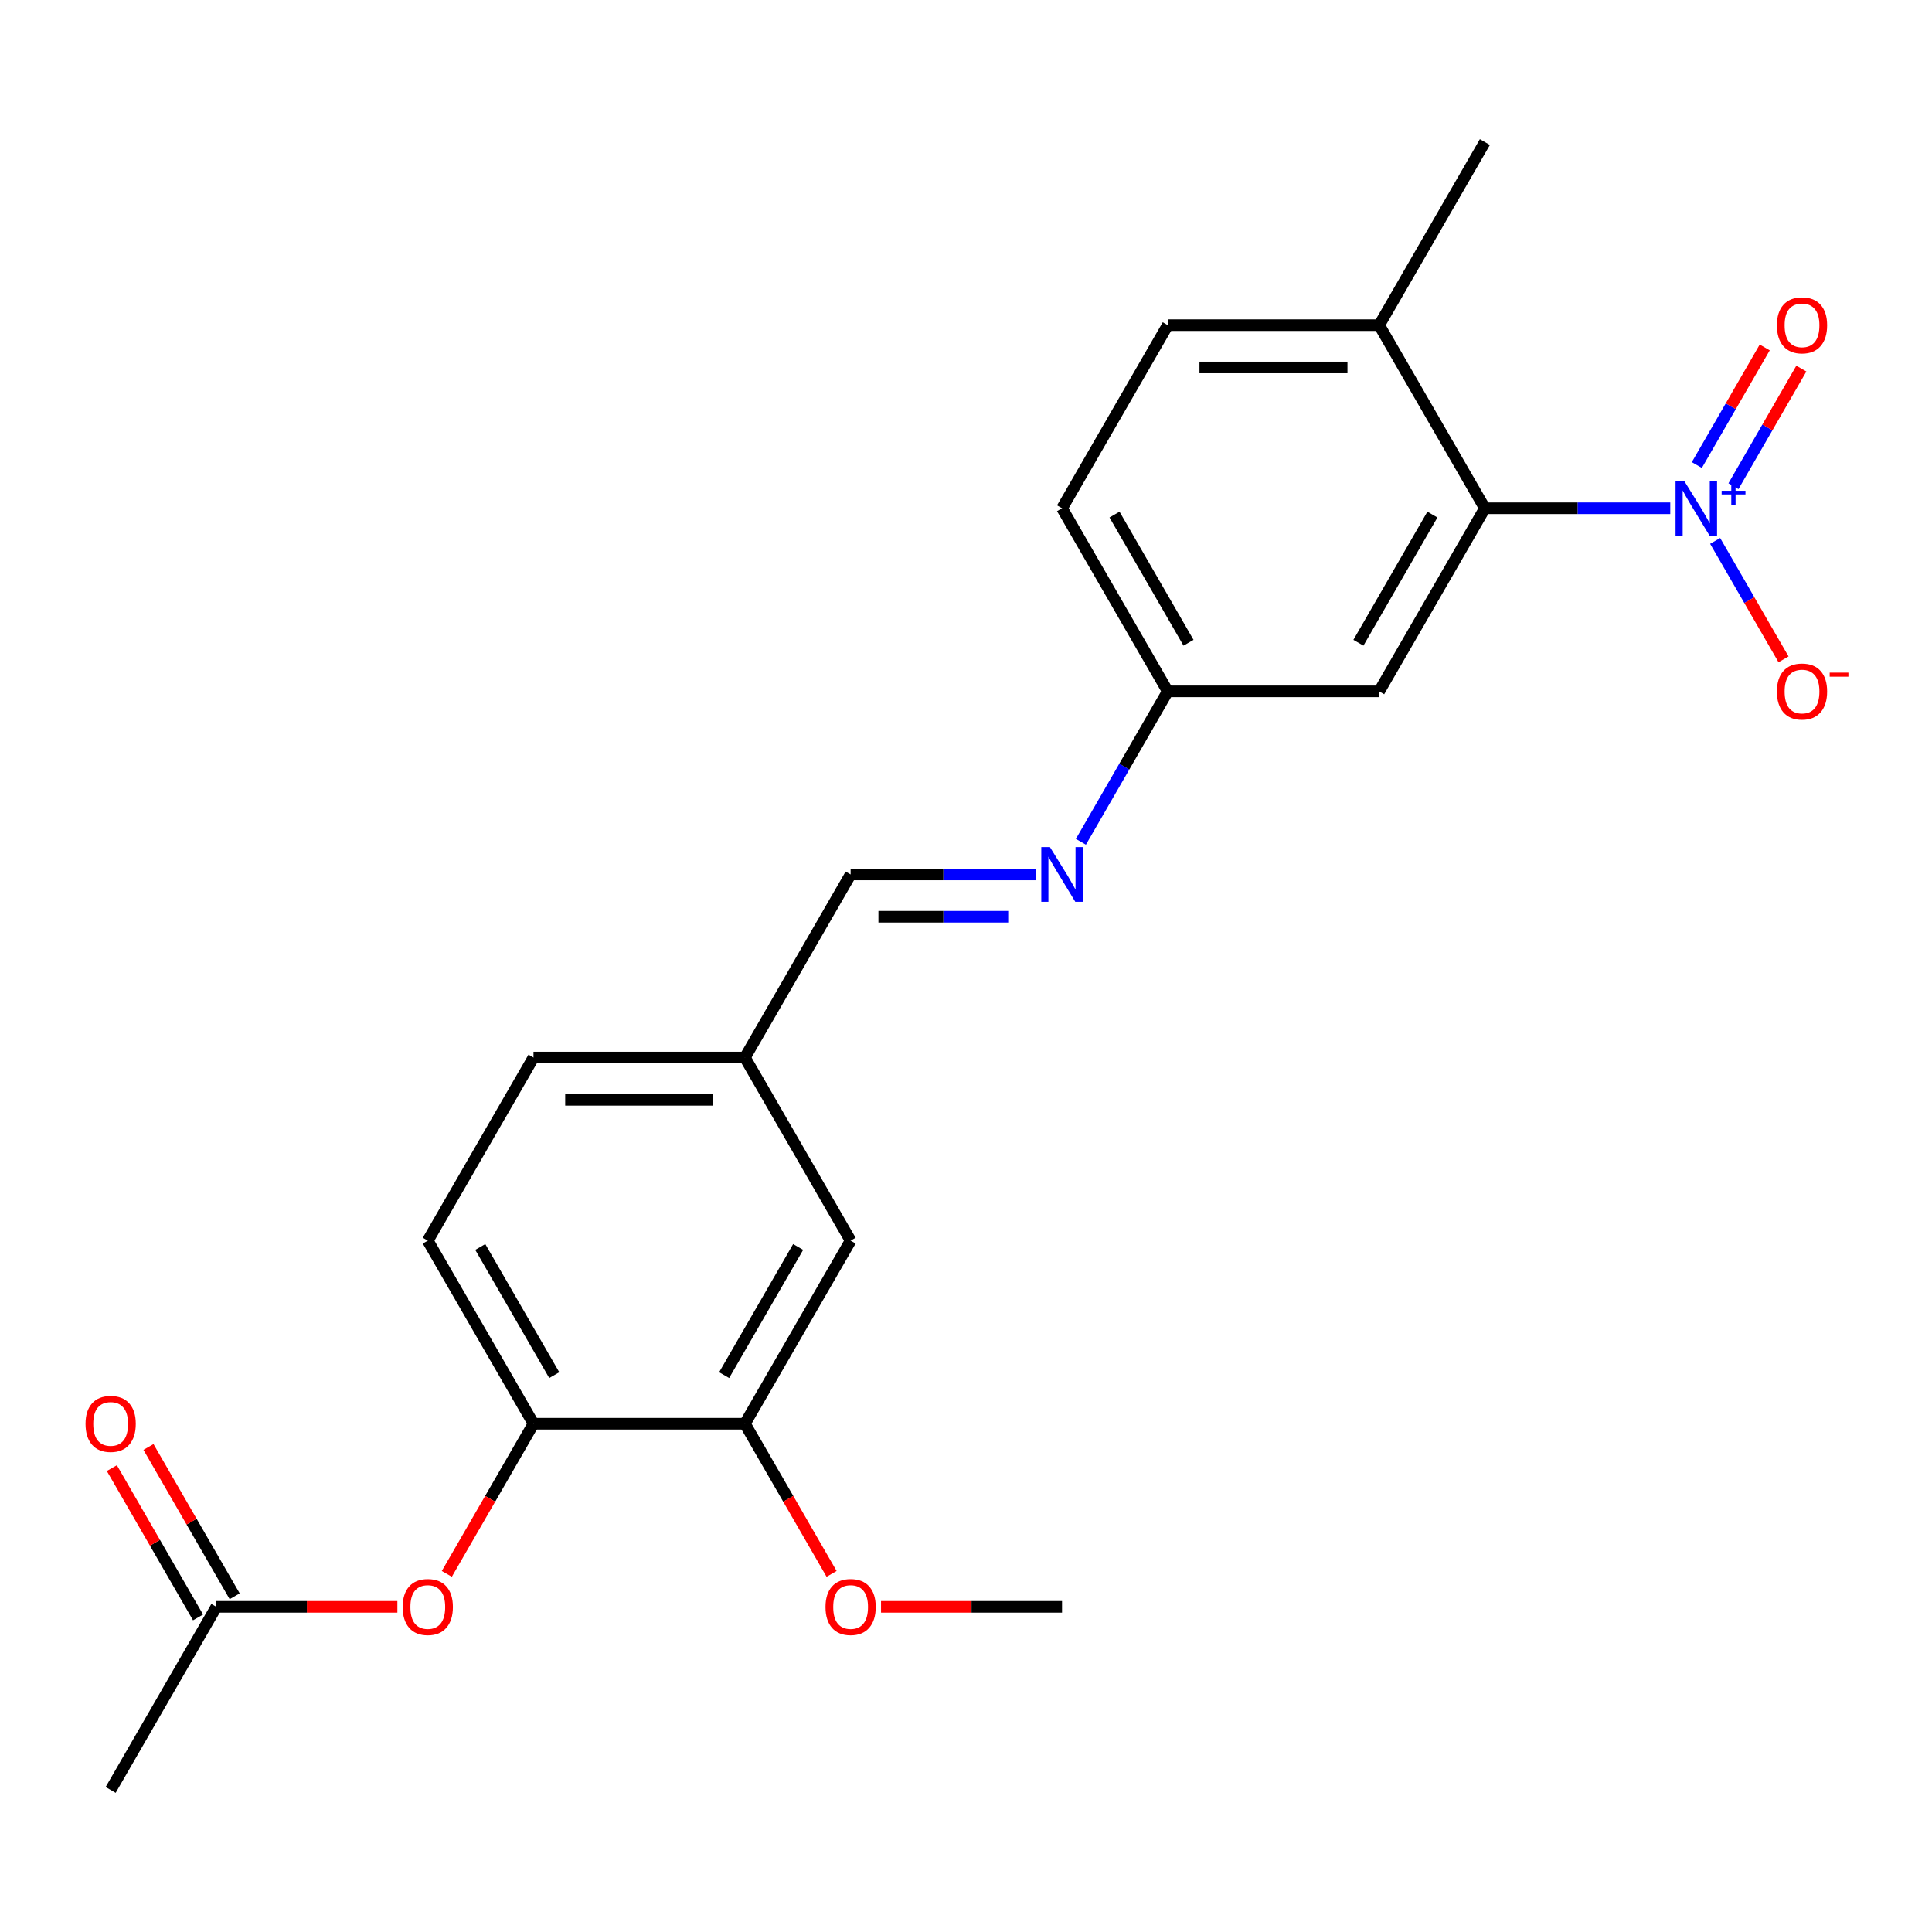 <?xml version='1.0' encoding='iso-8859-1'?>
<svg version='1.1' baseProfile='full'
              xmlns='http://www.w3.org/2000/svg'
                      xmlns:rdkit='http://www.rdkit.org/xml'
                      xmlns:xlink='http://www.w3.org/1999/xlink'
                  xml:space='preserve'
width='1000px' height='1000px' viewBox='0 0 1000 1000'>
<!-- END OF HEADER -->
<rect style='opacity:1.0;fill:#FFFFFF;stroke:none' width='1000' height='1000' x='0' y='0'> </rect>
<path class='bond-0' d='M 864.529,263.075 L 816.551,263.075' style='fill:none;fill-rule:evenodd;stroke:#0000FF;stroke-width:6px;stroke-linecap:butt;stroke-linejoin:miter;stroke-opacity:1' />
<path class='bond-0' d='M 816.551,263.075 L 768.574,263.075' style='fill:none;fill-rule:evenodd;stroke:#000000;stroke-width:6px;stroke-linecap:butt;stroke-linejoin:miter;stroke-opacity:1' />
<path class='bond-6' d='M 887.76,279.971 L 905.457,310.624' style='fill:none;fill-rule:evenodd;stroke:#0000FF;stroke-width:6px;stroke-linecap:butt;stroke-linejoin:miter;stroke-opacity:1' />
<path class='bond-6' d='M 905.457,310.624 L 923.155,341.277' style='fill:none;fill-rule:evenodd;stroke:#FF0000;stroke-width:6px;stroke-linecap:butt;stroke-linejoin:miter;stroke-opacity:1' />
<path class='bond-8' d='M 897.237,251.651 L 914.807,221.218' style='fill:none;fill-rule:evenodd;stroke:#0000FF;stroke-width:6px;stroke-linecap:butt;stroke-linejoin:miter;stroke-opacity:1' />
<path class='bond-8' d='M 914.807,221.218 L 932.378,190.784' style='fill:none;fill-rule:evenodd;stroke:#FF0000;stroke-width:6px;stroke-linecap:butt;stroke-linejoin:miter;stroke-opacity:1' />
<path class='bond-8' d='M 878.283,240.708 L 895.853,210.274' style='fill:none;fill-rule:evenodd;stroke:#0000FF;stroke-width:6px;stroke-linecap:butt;stroke-linejoin:miter;stroke-opacity:1' />
<path class='bond-8' d='M 895.853,210.274 L 913.424,179.841' style='fill:none;fill-rule:evenodd;stroke:#FF0000;stroke-width:6px;stroke-linecap:butt;stroke-linejoin:miter;stroke-opacity:1' />
<path class='bond-2' d='M 768.574,263.075 L 713.858,357.845' style='fill:none;fill-rule:evenodd;stroke:#000000;stroke-width:6px;stroke-linecap:butt;stroke-linejoin:miter;stroke-opacity:1' />
<path class='bond-2' d='M 741.412,266.347 L 703.112,332.686' style='fill:none;fill-rule:evenodd;stroke:#000000;stroke-width:6px;stroke-linecap:butt;stroke-linejoin:miter;stroke-opacity:1' />
<path class='bond-9' d='M 768.574,263.075 L 713.858,168.305' style='fill:none;fill-rule:evenodd;stroke:#000000;stroke-width:6px;stroke-linecap:butt;stroke-linejoin:miter;stroke-opacity:1' />
<path class='bond-1' d='M 276.134,736.925 L 221.419,642.155' style='fill:none;fill-rule:evenodd;stroke:#000000;stroke-width:6px;stroke-linecap:butt;stroke-linejoin:miter;stroke-opacity:1' />
<path class='bond-1' d='M 286.881,711.767 L 248.58,645.427' style='fill:none;fill-rule:evenodd;stroke:#000000;stroke-width:6px;stroke-linecap:butt;stroke-linejoin:miter;stroke-opacity:1' />
<path class='bond-4' d='M 276.134,736.925 L 253.7,775.782' style='fill:none;fill-rule:evenodd;stroke:#000000;stroke-width:6px;stroke-linecap:butt;stroke-linejoin:miter;stroke-opacity:1' />
<path class='bond-4' d='M 253.7,775.782 L 231.266,814.639' style='fill:none;fill-rule:evenodd;stroke:#FF0000;stroke-width:6px;stroke-linecap:butt;stroke-linejoin:miter;stroke-opacity:1' />
<path class='bond-24' d='M 276.134,736.925 L 385.565,736.925' style='fill:none;fill-rule:evenodd;stroke:#000000;stroke-width:6px;stroke-linecap:butt;stroke-linejoin:miter;stroke-opacity:1' />
<path class='bond-12' d='M 713.858,357.845 L 604.427,357.845' style='fill:none;fill-rule:evenodd;stroke:#000000;stroke-width:6px;stroke-linecap:butt;stroke-linejoin:miter;stroke-opacity:1' />
<path class='bond-3' d='M 559.467,435.719 L 581.947,396.782' style='fill:none;fill-rule:evenodd;stroke:#0000FF;stroke-width:6px;stroke-linecap:butt;stroke-linejoin:miter;stroke-opacity:1' />
<path class='bond-3' d='M 581.947,396.782 L 604.427,357.845' style='fill:none;fill-rule:evenodd;stroke:#000000;stroke-width:6px;stroke-linecap:butt;stroke-linejoin:miter;stroke-opacity:1' />
<path class='bond-10' d='M 536.236,452.615 L 488.258,452.615' style='fill:none;fill-rule:evenodd;stroke:#0000FF;stroke-width:6px;stroke-linecap:butt;stroke-linejoin:miter;stroke-opacity:1' />
<path class='bond-10' d='M 488.258,452.615 L 440.281,452.615' style='fill:none;fill-rule:evenodd;stroke:#000000;stroke-width:6px;stroke-linecap:butt;stroke-linejoin:miter;stroke-opacity:1' />
<path class='bond-10' d='M 521.843,474.501 L 488.258,474.501' style='fill:none;fill-rule:evenodd;stroke:#0000FF;stroke-width:6px;stroke-linecap:butt;stroke-linejoin:miter;stroke-opacity:1' />
<path class='bond-10' d='M 488.258,474.501 L 454.674,474.501' style='fill:none;fill-rule:evenodd;stroke:#000000;stroke-width:6px;stroke-linecap:butt;stroke-linejoin:miter;stroke-opacity:1' />
<path class='bond-7' d='M 205.683,831.695 L 158.835,831.695' style='fill:none;fill-rule:evenodd;stroke:#FF0000;stroke-width:6px;stroke-linecap:butt;stroke-linejoin:miter;stroke-opacity:1' />
<path class='bond-7' d='M 158.835,831.695 L 111.988,831.695' style='fill:none;fill-rule:evenodd;stroke:#000000;stroke-width:6px;stroke-linecap:butt;stroke-linejoin:miter;stroke-opacity:1' />
<path class='bond-5' d='M 385.565,736.925 L 440.281,642.155' style='fill:none;fill-rule:evenodd;stroke:#000000;stroke-width:6px;stroke-linecap:butt;stroke-linejoin:miter;stroke-opacity:1' />
<path class='bond-5' d='M 374.819,711.767 L 413.119,645.427' style='fill:none;fill-rule:evenodd;stroke:#000000;stroke-width:6px;stroke-linecap:butt;stroke-linejoin:miter;stroke-opacity:1' />
<path class='bond-19' d='M 385.565,736.925 L 407.999,775.782' style='fill:none;fill-rule:evenodd;stroke:#000000;stroke-width:6px;stroke-linecap:butt;stroke-linejoin:miter;stroke-opacity:1' />
<path class='bond-19' d='M 407.999,775.782 L 430.434,814.639' style='fill:none;fill-rule:evenodd;stroke:#FF0000;stroke-width:6px;stroke-linecap:butt;stroke-linejoin:miter;stroke-opacity:1' />
<path class='bond-13' d='M 121.465,826.224 L 99.157,787.586' style='fill:none;fill-rule:evenodd;stroke:#000000;stroke-width:6px;stroke-linecap:butt;stroke-linejoin:miter;stroke-opacity:1' />
<path class='bond-13' d='M 99.157,787.586 L 76.85,748.949' style='fill:none;fill-rule:evenodd;stroke:#FF0000;stroke-width:6px;stroke-linecap:butt;stroke-linejoin:miter;stroke-opacity:1' />
<path class='bond-13' d='M 102.511,837.167 L 80.204,798.53' style='fill:none;fill-rule:evenodd;stroke:#000000;stroke-width:6px;stroke-linecap:butt;stroke-linejoin:miter;stroke-opacity:1' />
<path class='bond-13' d='M 80.204,798.53 L 57.896,759.892' style='fill:none;fill-rule:evenodd;stroke:#FF0000;stroke-width:6px;stroke-linecap:butt;stroke-linejoin:miter;stroke-opacity:1' />
<path class='bond-20' d='M 111.988,831.695 L 57.272,926.465' style='fill:none;fill-rule:evenodd;stroke:#000000;stroke-width:6px;stroke-linecap:butt;stroke-linejoin:miter;stroke-opacity:1' />
<path class='bond-15' d='M 713.858,168.305 L 604.427,168.305' style='fill:none;fill-rule:evenodd;stroke:#000000;stroke-width:6px;stroke-linecap:butt;stroke-linejoin:miter;stroke-opacity:1' />
<path class='bond-15' d='M 697.444,190.191 L 620.842,190.191' style='fill:none;fill-rule:evenodd;stroke:#000000;stroke-width:6px;stroke-linecap:butt;stroke-linejoin:miter;stroke-opacity:1' />
<path class='bond-21' d='M 713.858,168.305 L 768.574,73.535' style='fill:none;fill-rule:evenodd;stroke:#000000;stroke-width:6px;stroke-linecap:butt;stroke-linejoin:miter;stroke-opacity:1' />
<path class='bond-16' d='M 440.281,452.615 L 385.565,547.385' style='fill:none;fill-rule:evenodd;stroke:#000000;stroke-width:6px;stroke-linecap:butt;stroke-linejoin:miter;stroke-opacity:1' />
<path class='bond-11' d='M 440.281,642.155 L 385.565,547.385' style='fill:none;fill-rule:evenodd;stroke:#000000;stroke-width:6px;stroke-linecap:butt;stroke-linejoin:miter;stroke-opacity:1' />
<path class='bond-23' d='M 604.427,357.845 L 549.712,263.075' style='fill:none;fill-rule:evenodd;stroke:#000000;stroke-width:6px;stroke-linecap:butt;stroke-linejoin:miter;stroke-opacity:1' />
<path class='bond-23' d='M 615.174,332.686 L 576.873,266.347' style='fill:none;fill-rule:evenodd;stroke:#000000;stroke-width:6px;stroke-linecap:butt;stroke-linejoin:miter;stroke-opacity:1' />
<path class='bond-14' d='M 221.419,642.155 L 276.134,547.385' style='fill:none;fill-rule:evenodd;stroke:#000000;stroke-width:6px;stroke-linecap:butt;stroke-linejoin:miter;stroke-opacity:1' />
<path class='bond-17' d='M 604.427,168.305 L 549.712,263.075' style='fill:none;fill-rule:evenodd;stroke:#000000;stroke-width:6px;stroke-linecap:butt;stroke-linejoin:miter;stroke-opacity:1' />
<path class='bond-18' d='M 385.565,547.385 L 276.134,547.385' style='fill:none;fill-rule:evenodd;stroke:#000000;stroke-width:6px;stroke-linecap:butt;stroke-linejoin:miter;stroke-opacity:1' />
<path class='bond-18' d='M 369.151,569.271 L 292.549,569.271' style='fill:none;fill-rule:evenodd;stroke:#000000;stroke-width:6px;stroke-linecap:butt;stroke-linejoin:miter;stroke-opacity:1' />
<path class='bond-22' d='M 456.017,831.695 L 502.864,831.695' style='fill:none;fill-rule:evenodd;stroke:#FF0000;stroke-width:6px;stroke-linecap:butt;stroke-linejoin:miter;stroke-opacity:1' />
<path class='bond-22' d='M 502.864,831.695 L 549.712,831.695' style='fill:none;fill-rule:evenodd;stroke:#000000;stroke-width:6px;stroke-linecap:butt;stroke-linejoin:miter;stroke-opacity:1' />
<path  class='atom-0' d='M 871.745 248.915
L 881.025 263.915
Q 881.945 265.395, 883.425 268.075
Q 884.905 270.755, 884.985 270.915
L 884.985 248.915
L 888.745 248.915
L 888.745 277.235
L 884.865 277.235
L 874.905 260.835
Q 873.745 258.915, 872.505 256.715
Q 871.305 254.515, 870.945 253.835
L 870.945 277.235
L 867.265 277.235
L 867.265 248.915
L 871.745 248.915
' fill='#0000FF'/>
<path  class='atom-0' d='M 891.121 254.02
L 896.11 254.02
L 896.11 248.766
L 898.328 248.766
L 898.328 254.02
L 903.45 254.02
L 903.45 255.92
L 898.328 255.92
L 898.328 261.2
L 896.11 261.2
L 896.11 255.92
L 891.121 255.92
L 891.121 254.02
' fill='#0000FF'/>
<path  class='atom-4' d='M 543.452 438.455
L 552.732 453.455
Q 553.652 454.935, 555.132 457.615
Q 556.612 460.295, 556.692 460.455
L 556.692 438.455
L 560.452 438.455
L 560.452 466.775
L 556.572 466.775
L 546.612 450.375
Q 545.452 448.455, 544.212 446.255
Q 543.012 444.055, 542.652 443.375
L 542.652 466.775
L 538.972 466.775
L 538.972 438.455
L 543.452 438.455
' fill='#0000FF'/>
<path  class='atom-5' d='M 208.419 831.775
Q 208.419 824.975, 211.779 821.175
Q 215.139 817.375, 221.419 817.375
Q 227.699 817.375, 231.059 821.175
Q 234.419 824.975, 234.419 831.775
Q 234.419 838.655, 231.019 842.575
Q 227.619 846.455, 221.419 846.455
Q 215.179 846.455, 211.779 842.575
Q 208.419 838.695, 208.419 831.775
M 221.419 843.255
Q 225.739 843.255, 228.059 840.375
Q 230.419 837.455, 230.419 831.775
Q 230.419 826.215, 228.059 823.415
Q 225.739 820.575, 221.419 820.575
Q 217.099 820.575, 214.739 823.375
Q 212.419 826.175, 212.419 831.775
Q 212.419 837.495, 214.739 840.375
Q 217.099 843.255, 221.419 843.255
' fill='#FF0000'/>
<path  class='atom-7' d='M 919.72 357.925
Q 919.72 351.125, 923.08 347.325
Q 926.44 343.525, 932.72 343.525
Q 939 343.525, 942.36 347.325
Q 945.72 351.125, 945.72 357.925
Q 945.72 364.805, 942.32 368.725
Q 938.92 372.605, 932.72 372.605
Q 926.48 372.605, 923.08 368.725
Q 919.72 364.845, 919.72 357.925
M 932.72 369.405
Q 937.04 369.405, 939.36 366.525
Q 941.72 363.605, 941.72 357.925
Q 941.72 352.365, 939.36 349.565
Q 937.04 346.725, 932.72 346.725
Q 928.4 346.725, 926.04 349.525
Q 923.72 352.325, 923.72 357.925
Q 923.72 363.645, 926.04 366.525
Q 928.4 369.405, 932.72 369.405
' fill='#FF0000'/>
<path  class='atom-7' d='M 947.04 348.147
L 956.729 348.147
L 956.729 350.259
L 947.04 350.259
L 947.04 348.147
' fill='#FF0000'/>
<path  class='atom-9' d='M 919.72 168.385
Q 919.72 161.585, 923.08 157.785
Q 926.44 153.985, 932.72 153.985
Q 939 153.985, 942.36 157.785
Q 945.72 161.585, 945.72 168.385
Q 945.72 175.265, 942.32 179.185
Q 938.92 183.065, 932.72 183.065
Q 926.48 183.065, 923.08 179.185
Q 919.72 175.305, 919.72 168.385
M 932.72 179.865
Q 937.04 179.865, 939.36 176.985
Q 941.72 174.065, 941.72 168.385
Q 941.72 162.825, 939.36 160.025
Q 937.04 157.185, 932.72 157.185
Q 928.4 157.185, 926.04 159.985
Q 923.72 162.785, 923.72 168.385
Q 923.72 174.105, 926.04 176.985
Q 928.4 179.865, 932.72 179.865
' fill='#FF0000'/>
<path  class='atom-14' d='M 44.272 737.005
Q 44.272 730.205, 47.632 726.405
Q 50.992 722.605, 57.272 722.605
Q 63.552 722.605, 66.912 726.405
Q 70.272 730.205, 70.272 737.005
Q 70.272 743.885, 66.872 747.805
Q 63.472 751.685, 57.272 751.685
Q 51.032 751.685, 47.632 747.805
Q 44.272 743.925, 44.272 737.005
M 57.272 748.485
Q 61.592 748.485, 63.912 745.605
Q 66.272 742.685, 66.272 737.005
Q 66.272 731.445, 63.912 728.645
Q 61.592 725.805, 57.272 725.805
Q 52.952 725.805, 50.592 728.605
Q 48.272 731.405, 48.272 737.005
Q 48.272 742.725, 50.592 745.605
Q 52.952 748.485, 57.272 748.485
' fill='#FF0000'/>
<path  class='atom-20' d='M 427.281 831.775
Q 427.281 824.975, 430.641 821.175
Q 434.001 817.375, 440.281 817.375
Q 446.561 817.375, 449.921 821.175
Q 453.281 824.975, 453.281 831.775
Q 453.281 838.655, 449.881 842.575
Q 446.481 846.455, 440.281 846.455
Q 434.041 846.455, 430.641 842.575
Q 427.281 838.695, 427.281 831.775
M 440.281 843.255
Q 444.601 843.255, 446.921 840.375
Q 449.281 837.455, 449.281 831.775
Q 449.281 826.215, 446.921 823.415
Q 444.601 820.575, 440.281 820.575
Q 435.961 820.575, 433.601 823.375
Q 431.281 826.175, 431.281 831.775
Q 431.281 837.495, 433.601 840.375
Q 435.961 843.255, 440.281 843.255
' fill='#FF0000'/>
</svg>

